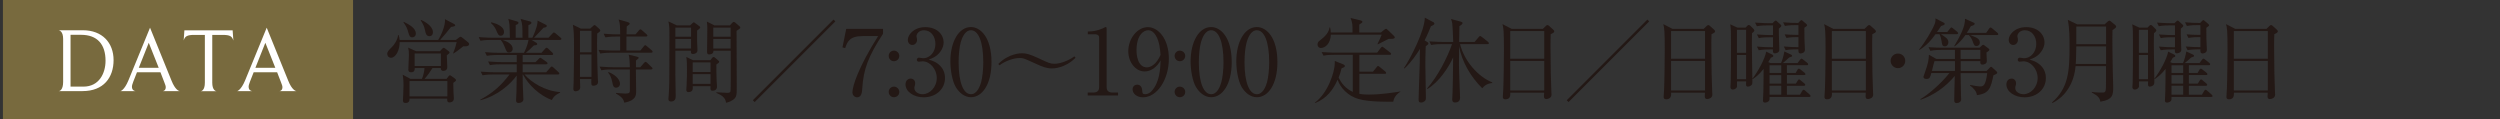 <?xml version="1.0" encoding="UTF-8"?>
<svg id="_レイヤー_2" data-name="レイヤー_2" xmlns="http://www.w3.org/2000/svg" width="273.6" height="13.07" viewBox="0 0 273.6 13.07">
  <rect x="0" y="0" width="273.6" height="13.07" fill="#333333" stroke="none"/>
  <defs>
    <style>
      .cls-1 {
        fill: #231815;
      }

      .cls-2 {
        fill: #fff;
      }

      .cls-3 {
        fill: none;
      }

      .cls-4 {
        fill: #786a3e;
      }
    </style>
  </defs>
  <g id="_x25A1_">
    <rect class="cls-4" x=".32" y="0" width="38.32" height="13.07"/>
    <g>
      <path class="cls-2" d="M9.04,9.97h-2.6c.08,0,.47-.11.47-1.01v-4.7c0-.82-.39-.93-.49-.95h2.65c2.11,0,3.36,1.36,3.36,3.27s-1.1,3.39-3.39,3.39ZM8.87,3.81h-1.15v5.67h1.41c1.73,0,2.42-1.48,2.42-2.83,0-1.8-.9-2.84-2.68-2.84Z"/>
      <path class="cls-2" d="M19.66,9.97h-1.83c.17-.03.31-.16.31-.41,0-.14-.04-.27-.17-.59l-.41-1.06h-2.57l-.4,1.02c-.09.24-.15.42-.15.56,0,.41.31.47.38.48h-1.63s.42-.1.86-1.16l2.37-5.78,2.35,5.79c.4,1.01.81,1.14.89,1.15ZM16.28,4.68l-1.09,2.74h2.18l-1.09-2.74Z"/>
      <path class="cls-2" d="M24.38,3.82h-1.15v5.23c0,.81.37.92.46.93h-1.73c.08,0,.46-.09.46-.93V3.82h-1.16c-.74,0-1.02.13-1.16.61l.08-1.11h5.28l.08,1.12c-.14-.46-.35-.62-1.16-.62Z"/>
      <path class="cls-2" d="M32.43,9.97h-1.83c.17-.03.31-.16.31-.41,0-.14-.04-.27-.17-.59l-.41-1.06h-2.57l-.4,1.02c-.09.24-.15.42-.15.56,0,.41.31.47.38.48h-1.63s.42-.1.86-1.16l2.37-5.78,2.35,5.79c.4,1.01.81,1.14.89,1.15ZM29.04,4.68l-1.09,2.74h2.18l-1.09-2.74Z"/>
    </g>
    <g>
      <path class="cls-1" d="M50.89,5.07h-.19c-.09.06-.14.1-.55.43-.05.04-.44.3-.52.36l-.04-.04c.23-.56.32-.92.39-1.21h-6.24c0,.88-.42,1.71-.95,1.71-.29,0-.41-.24-.41-.42,0-.25.17-.42.52-.76.22-.22.61-.76.67-1.31h.05c.05.16.1.31.12.54h4.22c.21-.31.81-1.52.74-2.27l.97.51c.1.05.15.1.15.16,0,.09-.1.12-.46.18-.57.72-.64.8-1.19,1.42h1.72l.3-.23c.09-.07.16-.12.22-.12s.11.05.22.13l.59.47c.08.06.12.14.12.21,0,.2-.24.24-.45.24ZM49.61,9.07c.01.13.01.22.02,1.02,0,.09.04.57.04.68,0,.4-.37.44-.46.44-.3,0-.28-.24-.26-.42h-4.13c0,.15,0,.48-.43.48-.25,0-.3-.13-.29-.33.02-.4.06-1.23.06-1.62,0-.57-.05-.88-.09-1.15l.85.46h1.26c.15-.35.26-.86.28-1.18h-1.07c0,.16,0,.46-.4.46-.3,0-.3-.22-.3-.31,0-.25.06-1.35.06-1.58,0-.36-.01-.53-.08-.81l.86.39h2.62l.25-.27c.07-.07.11-.1.15-.1s.1.03.17.08l.37.28c.07.06.11.1.11.15,0,.08-.06.13-.3.31,0,.2.05,1.11.05,1.3,0,.27-.18.41-.43.41-.17,0-.29-.09-.28-.31h-.91c-.19.32-.61.91-.86,1.18h2.4l.22-.28c.05-.07.1-.11.15-.11s.11.04.18.09l.38.28c.06.05.11.11.11.16,0,.07-.06.14-.3.3ZM45.12,4.09c-.27,0-.34-.22-.41-.47-.13-.5-.27-.78-.56-1.18l.04-.05c.52.26,1.32.66,1.32,1.29,0,.26-.19.41-.39.41ZM48.96,8.87h-4.14v1.68h4.14v-1.68ZM48.25,5.85h-2.87v1.37h2.87v-1.37ZM47,3.96c-.35,0-.42-.32-.49-.66-.08-.38-.18-.63-.47-1.07l.04-.05c.83.37,1.3.88,1.3,1.34,0,.07-.02.44-.38.44Z"/>
      <path class="cls-1" d="M61.3,4.37h-3.12l.52.31s.1.09.1.14c0,.12-.19.14-.37.15-.28.3-.69.65-.88.81h1.71l.39-.44c.05-.06.11-.12.16-.12s.14.06.18.1l.46.44s.09.09.09.15c0,.1-.08.11-.15.11h-3.19c0,.12,0,.67,0,.78h1.41l.35-.36c.06-.06.12-.12.17-.12s.1.05.19.11l.49.34c.05.04.11.09.11.16,0,.09-.08.11-.15.11h-2.57v.87h2.57l.45-.51c.07-.08.1-.12.16-.12.07,0,.13.06.18.1l.55.51s.1.09.1.16c0,.09-.09.1-.16.1h-3.65c.69.82,2.2,1.81,3.9,1.93v.06c-.31.15-.66.32-.91.81-1.29-.48-2.54-1.62-3.16-2.8h-.03c0,.91.02,1.09.02,1.28,0,.23.06,1.22.06,1.43,0,.3-.3.41-.51.41-.27,0-.29-.16-.29-.31,0-.22.03-.59.04-.82.01-.33.01-.48.03-1.87-.72.96-2.06,2.2-3.97,2.7l-.02-.06c1.35-.72,2.27-1.53,3.2-2.76h-1.77c-.1,0-.72,0-1.18.09l-.2-.4c.67.06,1.35.07,1.54.07h2.4v-.87h-1.75c-.26,0-.73,0-1.18.09l-.2-.4c.69.06,1.41.07,1.54.07h1.59v-.78h-2.1c-.09,0-.71,0-1.17.09l-.2-.4c.67.06,1.37.07,1.54.07h2.72c.13-.23.44-.94.5-1.41h-2.84c.58.19,1.11.49,1.11.97,0,.29-.24.4-.4.4-.23,0-.26-.06-.5-.66-.05-.13-.18-.45-.41-.71h-1.04c-.25,0-.73,0-1.18.09l-.19-.4c.68.06,1.39.07,1.53.07h1.88c-.03-1.44-.03-1.55-.17-2.06l.97.28c.09.03.14.06.14.15,0,.11-.11.17-.3.24v1.39h.74c0-1.27,0-1.56-.21-2.06l1.02.27c.06.02.17.05.17.15,0,.15-.24.23-.33.26v1.38h.43c.23-.44.48-1.18.52-1.4.04-.17.05-.32.05-.48l.89.45c.06.03.12.07.12.14,0,.15-.24.18-.35.19-.31.33-.84.9-1.04,1.1h1.57l.43-.45c.08-.08.12-.13.16-.13.06,0,.13.05.2.11l.52.44c.06.05.11.09.11.16,0,.09-.09.11-.15.11ZM54.8,3.91c-.24,0-.31-.16-.5-.61-.03-.07-.19-.45-.58-.79l.04-.07c.4.1,1.4.37,1.4,1.07,0,.13-.07.4-.36.4Z"/>
      <path class="cls-1" d="M65.36,3.67c0,.36-.02.59-.02,1.07,0,1.05.06,3.32.08,3.75,0,.13.03.36.03.49,0,.38-.43.4-.48.4-.27,0-.27-.07-.25-.73h-1.25c0,.07.03.89.03.91,0,.36-.39.43-.5.43-.25,0-.25-.19-.25-.31,0-.11.03-.6.03-.7.03-.76.04-3.57.04-3.8,0-1.49-.03-1.77-.12-2.47l.87.42h1.02l.29-.26c.11-.09.13-.13.18-.13s.1.03.16.09l.4.36s.08.1.08.16c0,.09-.2.22-.34.32ZM64.73,3.37h-1.26v2.35h1.26v-2.35ZM64.73,5.96h-1.26v2.45h1.26v-2.45ZM71.27,5.77h-4.4c-.18,0-.69,0-1.18.09l-.19-.4c.62.05,1.23.07,1.53.07h.84v-1.53h-.44c-.1,0-.71,0-1.18.09l-.19-.4c.66.06,1.36.07,1.53.07h.28c0-1.01-.03-1.2-.17-1.63l1.03.3c.11.03.18.08.18.16s-.03.1-.32.3c-.01.24-.01.3-.02.87h.98l.37-.43c.07-.09.11-.12.16-.12.06,0,.11.03.18.1l.49.43s.1.08.1.15c0,.09-.09.11-.15.11h-2.14v1.53h1.52l.38-.46c.08-.1.11-.13.15-.13.06,0,.09.04.19.12l.53.45c.08.07.09.12.09.15,0,.1-.09.11-.15.11ZM71.25,7.6h-1.66c0,.2.03,2.08.03,2.4,0,.38,0,1-1.29,1.24-.09-.33-.2-.61-.92-1l.02-.07c.2.02.82.07.98.07.45,0,.51-.09.52-.29,0-.18,0-2.19,0-2.35h-1.94c-.25,0-.73,0-1.18.09l-.19-.4c.68.06,1.39.07,1.53.07h1.78c-.01-.39-.03-1.09-.13-1.38l.9.22c.13.03.19.05.19.13,0,.07-.03.09-.29.29,0,.19,0,.25,0,.74h.47l.41-.47c.08-.09.12-.12.17-.12s.09.02.17.1l.49.47c.07.06.1.09.1.15,0,.09-.08.11-.15.11ZM67.43,9.6c-.3,0-.36-.28-.41-.55-.11-.63-.31-.92-.47-1.11l.04-.06c.98.39,1.26.97,1.26,1.28,0,.27-.21.44-.42.44Z"/>
      <path class="cls-1" d="M76.29,3.34v1.14c0,.16.04.93.04,1.04,0,.24-.24.39-.49.39-.27,0-.24-.24-.22-.36h-1.71v2.51c0,.36.04,2.1.04,2.49,0,.26-.1.56-.51.56-.22,0-.29-.13-.29-.26,0-.06.03-.32.03-.38.08-1.13.08-1.75.08-6.13,0-1.43,0-1.46-.11-2l.93.44h1.44l.26-.24c.06-.05.1-.1.14-.1s.09.04.12.06l.52.38s.07.07.07.13c0,.07-.06.13-.34.33ZM75.63,3.02h-1.72v1h1.72v-1ZM75.63,4.26h-1.72v1.05h1.72v-1.05ZM78.4,7.06c0,.47,0,1.23.03,1.83,0,.09.04.5.04.58,0,.43-.37.46-.5.46s-.26-.03-.21-.5h-1.95c.02.24.06.65-.47.65-.22,0-.23-.17-.23-.28,0-.06.02-.32.03-.43.04-.57.04-1.64.04-1.73,0-.54,0-.9-.07-1.41l.73.36h1.9l.17-.22c.05-.07.11-.13.19-.13.05,0,.11.04.16.08l.36.31s.09.08.09.13c0,.07-.09.16-.31.3ZM77.76,6.83h-1.95v1.05h1.95v-1.05ZM77.76,8.11h-1.95v1.07h1.95v-1.07ZM80.61,3.37c0,.97.02,5.26.02,6.13s0,1.14-.4,1.42c-.06.04-.34.24-.76.33-.08-.35-.17-.73-1.08-1.08l.02-.07c.17,0,1.08.06,1.18.06.09,0,.28,0,.34-.12.04-.09.04-.91.04-1.09,0-.54,0-2.92,0-3.4h-1.89c.01.28-.2.41-.47.41-.14,0-.23-.08-.23-.24,0-.44.03-2.34.03-2.72,0-.17-.02-.35-.05-.64l.83.42h1.69l.24-.27s.12-.11.18-.11.12.03.16.07l.48.41c.05.05.08.09.08.14,0,.08-.08.15-.4.35ZM79.96,3.02h-1.9v1h1.9v-1ZM79.96,4.26h-1.9v1.05h1.9v-1.05Z"/>
      <path class="cls-1" d="M82.59,11.17l-.2-.2,8.83-8.83.2.2-8.83,8.83Z"/>
      <path class="cls-1" d="M96.64,3.16v.53c-1.59,2.45-2.15,3.84-2.28,6.07-.02.26-.05.89-.56.89-.25,0-.51-.21-.51-.55,0-.71.7-2.81,2.81-6.15h-1.71c-1.45,0-1.67.67-1.89,1.31l-.3-.07.41-2.03h4.03Z"/>
      <path class="cls-1" d="M98.42,6.12c0,.33-.27.58-.58.58-.33,0-.58-.26-.58-.58s.25-.58.58-.58c.31,0,.58.26.58.58ZM98.42,10.06c.01.33-.27.58-.58.58-.33,0-.58-.26-.58-.58s.25-.58.58-.58c.31,0,.58.26.58.58Z"/>
      <path class="cls-1" d="M102.74,7.06c.46.39.68.89.68,1.48,0,1.23-1.01,2.11-2.33,2.11-1.08,0-1.99-.61-1.99-1.41,0-.44.29-.64.57-.64.34,0,.49.29.49.5,0,.15-.03.24-.06.32-.02.06-.03.13-.03.23,0,.38.43.66.9.66.77,0,1.55-.76,1.55-1.77s-.76-1.83-1.56-1.83c-.06,0-.34.04-.4.04-.15,0-.22-.09-.22-.21,0-.13.1-.23.23-.23.06,0,.36.06.43.06.84,0,1.37-.75,1.37-1.56s-.47-1.5-1.26-1.5c-.53,0-.81.38-.81.67,0,.05.02.1.03.15.02.07.03.17.03.24,0,.31-.23.55-.51.55-.33,0-.5-.29-.5-.55,0-.55.64-1.4,1.92-1.4s2,.8,2,1.68c0,.35-.13.69-.37,1.02-.41.54-.86.71-1.27.85.46.14.76.24,1.11.54Z"/>
      <path class="cls-1" d="M106.26,10.64c-.69,0-1.27-.48-1.64-1.08-.42-.69-.61-1.92-.61-2.85,0-2.13.91-3.75,2.25-3.75,1.03,0,2.25,1.11,2.25,3.84,0,2.45-1.03,3.84-2.25,3.84ZM105.14,4.64c-.14.5-.23,1.34-.23,2.17,0,2.23.53,3.5,1.35,3.5.69,0,1-.92,1.11-1.3.14-.51.24-1.36.24-2.2,0-2.28-.55-3.5-1.35-3.5-.71,0-1.02.98-1.12,1.33Z"/>
      <path class="cls-1" d="M115.12,7.49c-.62,0-1.14-.23-1.64-.46-1.45-.66-1.48-.68-1.92-.68-.63,0-1.56.33-2.18.8l-.13-.15c1.17-1.17,2.45-1.17,2.6-1.17.4,0,.8.07,1.8.54,1.11.52,1.29.61,1.75.61.62,0,1.55-.34,2.18-.81l.13.15c-1.17,1.17-2.44,1.17-2.59,1.17Z"/>
      <path class="cls-1" d="M119.04,10.13h.55c.52,0,.7-.2.7-.61v-5.41c0-.31-.29-.36-.48-.36h-.76v-.31h.18c.77,0,1.51-.35,1.63-.42.07-.04.1-.06.14-.06.09,0,.11.06.11.14v6.42c0,.43.21.61.7.61h.55v.32h-3.32v-.32Z"/>
      <path class="cls-1" d="M126.14,7.56c-.21.13-.52.26-.87.26-.99,0-1.79-1-1.79-2.22,0-1.38.99-2.63,2.14-2.63s2.3,1.3,2.3,3.45c0,2.31-1.3,4.23-2.83,4.23-.67,0-1.14-.4-1.14-.87,0-.36.28-.52.51-.52.2,0,.53.13.55.69.01.22.03.36.3.36s.54-.13.73-.35c.89-.98.94-2.46.98-3.35-.19.31-.4.65-.88.95ZM126.47,3.85c-.17-.27-.43-.54-.81-.54-.53,0-1.28.56-1.28,2.2,0,.46.11,1.86,1.14,1.86.38,0,1.02-.28,1.49-1.36-.04-.55-.12-1.51-.54-2.16Z"/>
      <path class="cls-1" d="M129.71,6.12c0,.33-.27.58-.58.58-.33,0-.58-.26-.58-.58s.25-.58.58-.58c.31,0,.58.26.58.58ZM129.71,10.06c.01.33-.27.58-.58.58-.33,0-.58-.26-.58-.58s.25-.58.58-.58c.31,0,.58.26.58.58Z"/>
      <path class="cls-1" d="M132.55,10.64c-.69,0-1.27-.48-1.64-1.08-.42-.69-.61-1.92-.61-2.85,0-2.13.91-3.75,2.25-3.75,1.03,0,2.25,1.11,2.25,3.84,0,2.45-1.03,3.84-2.25,3.84ZM131.43,4.64c-.14.5-.23,1.34-.23,2.17,0,2.23.53,3.5,1.35,3.5.69,0,1-.92,1.11-1.3.14-.51.24-1.36.24-2.2,0-2.28-.55-3.5-1.35-3.5-.71,0-1.02.98-1.12,1.33Z"/>
      <path class="cls-1" d="M137.55,10.64c-.69,0-1.27-.48-1.64-1.08-.42-.69-.61-1.92-.61-2.85,0-2.13.91-3.75,2.25-3.75,1.03,0,2.25,1.11,2.25,3.84,0,2.45-1.03,3.84-2.25,3.84ZM136.43,4.64c-.14.5-.23,1.34-.23,2.17,0,2.23.53,3.5,1.35,3.5.69,0,1-.92,1.11-1.3.14-.51.24-1.36.24-2.2,0-2.28-.55-3.5-1.35-3.5-.71,0-1.02.98-1.12,1.33Z"/>
      <path class="cls-1" d="M153.25,10.04c-.3.2-.68.52-.77,1.09-.68,0-2.55.05-3.78-.29-1.21-.33-2.05-1.29-2.31-2.12-.5,1.11-1.17,2.03-2.44,2.55l-.05-.04c1.42-1.04,2.18-3.34,2.18-4.34,0-.08,0-.13,0-.22l.99.4s.11.07.11.14c0,.11-.03.13-.36.27-.08.35-.17.65-.32,1,.31.66.78,1.22,1.55,1.58v-4.06h-2.03c-.27,0-.74,0-1.18.09l-.2-.39c.82.06,1.42.06,1.54.06h4.54l.4-.53c.06-.07.1-.12.15-.12s.12.06.2.12l.67.52c.06.04.1.08.1.15,0,.1-.09.1-.15.1h-3.32v1.84h1.49l.4-.49c.07-.09.1-.13.15-.13.06,0,.13.06.19.11l.6.49c.05.04.1.09.1.15,0,.11-.09.11-.15.11h-2.78v2.19c.17.03.47.08,1.06.08,1.36,0,2.92-.26,3.44-.34v.03ZM152.26,4.25h-.28c-.19.09-1.02.52-1.19.6l-.04-.03c.05-.08.42-.89.47-1.03h-5.57c-.03.95-.6,1.46-1.09,1.46-.26,0-.37-.21-.37-.39,0-.24.15-.36.34-.5.84-.63.93-1.11.98-1.36h.06c.04.2.06.33.07.55h2.38c0-.96,0-.98-.21-1.58l1.13.27c.08.02.16.08.16.14,0,.09-.04.11-.34.31v.86h2.37l.41-.33s.09-.07.14-.07c.04,0,.1.03.14.07l.74.71s.09.11.09.15c0,.17-.27.17-.39.17Z"/>
      <path class="cls-1" d="M156.19,4.59c.07.04.14.1.14.17,0,.06-.04.1-.09.14-.06.04-.13.1-.21.16-.03.92-.04,1.6-.04,1.98,0,.58.06,3.5.06,3.64,0,.19-.02.31-.16.41-.12.09-.24.13-.37.13-.21,0-.27-.08-.27-.35,0-.48.12-3.47.13-4.07,0-.21,0-.96.02-1.45-.29.48-.93,1.45-1.7,2.15l-.05-.05c.73-1.07,2.29-4.14,2.28-5.52l.98.52s.08.09.08.14c0,.06-.07.11-.11.14-.04.02-.19.09-.28.14-.38.96-.58,1.33-.69,1.55l.28.17ZM157.8,4.83c-.17,0-.69,0-1.18.09l-.19-.39c.67.05,1.41.06,1.53.06h1.08c-.01-.41-.08-1.91-.1-2.01-.03-.19-.09-.36-.14-.5l1.11.3c.08.02.15.08.15.14,0,.1-.08.16-.11.18-.09.06-.16.11-.23.16,0,.17-.02,1.16-.03,1.73h1.69l.45-.53c.08-.09.11-.12.15-.12s.08.02.19.1l.67.53s.1.09.1.16c0,.09-.08.1-.15.1h-3c.43,1.76,1.9,3.54,3.53,4.19l-.02.07c-.1,0-.68.05-1.08.57-1.27-1.25-2.23-2.9-2.54-4.59-.01.6-.01.95-.01,1.56,0,.43,0,.83.02,1.36.09,2.4.1,2.61.1,2.7,0,.41-.28.53-.55.53-.24,0-.31-.14-.31-.34,0-.13.04-.7.04-.81.03-1.01.04-1.7.06-3.78-.48,1.05-1.52,2.68-2.83,3.46l-.02-.07c1.16-1.3,2.24-3.42,2.73-4.85h-1.11Z"/>
      <path class="cls-1" d="M169.71,3.74c-.02.56-.02.89-.02,1.46,0,1.76.05,4.18.09,4.78,0,.06.02.32.02.38,0,.37-.39.48-.57.48-.2,0-.26-.11-.26-.3,0,0,0-.15.02-.4h-3.7c0,.29.02.73-.55.73-.21,0-.27-.12-.27-.27,0-.07.03-.58.05-.87.04-.77.07-3.58.07-4.28,0-2.13-.05-2.37-.16-2.81l1.01.52h3.41l.31-.3c.08-.08.13-.12.2-.12.06,0,.12.05.19.11l.43.39c.07.07.12.13.12.19,0,.12-.13.19-.39.31ZM169,3.4h-3.72v3.03h3.72v-3.03ZM169,6.67h-3.72v3.23h3.72v-3.23Z"/>
      <path class="cls-1" d="M171.66,11.17l-.2-.2,8.83-8.83.2.2-8.83,8.83Z"/>
      <path class="cls-1" d="M187.31,3.74c-.02.56-.02.89-.02,1.46,0,1.76.05,4.18.09,4.78,0,.06.02.32.02.38,0,.37-.39.48-.57.48-.2,0-.26-.11-.26-.3,0,0,0-.15.02-.4h-3.7c0,.29.02.73-.55.73-.21,0-.27-.12-.27-.27,0-.07.03-.58.05-.87.04-.77.07-3.58.07-4.28,0-2.13-.05-2.37-.16-2.81l1.01.52h3.41l.31-.3c.08-.08.13-.12.2-.12.06,0,.12.05.19.11l.43.39c.07.07.12.13.12.19,0,.12-.13.19-.39.31ZM186.6,3.4h-3.72v3.03h3.72v-3.03ZM186.6,6.67h-3.72v3.23h3.72v-3.23Z"/>
      <path class="cls-1" d="M191.04,3.02l.2-.21s.09-.08.15-.08.14.06.19.11l.35.35s.07.1.07.15c0,.06-.07.14-.26.3-.02.71-.02,1.43,0,2.5,0,.44.04,2.36.04,2.76,0,.24-.02.35-.13.44-.11.09-.26.14-.35.14-.24,0-.23-.17-.2-.57h-1c.01.44.01.49,0,.58-.06.2-.28.31-.45.31-.25,0-.27-.19-.27-.29,0-.08.03-.43.03-.5.02-1.09.03-1.99.03-4.14,0-1.48,0-1.65-.08-2.21l.77.36h.93ZM190.09,3.26v2.52h1v-2.52h-1ZM190.09,6.02v2.65h1v-2.65h-1ZM195.56,8.22v.93h.98l.19-.31c.04-.07.09-.15.16-.15.05,0,.08.02.18.11l.4.33s.1.08.1.15c0,.1-.1.11-.15.11h-1.86v.98h1.43l.23-.4c.06-.11.12-.15.17-.15s.11.05.18.11l.48.42s.1.09.1.16c0,.1-.1.1-.15.1h-4.34c0,.28,0,.31-.03.37-.08.19-.35.25-.46.25-.23,0-.23-.16-.23-.22,0-.13.03-.77.04-.92,0-.34.04-1.6.03-2.55-.51.66-.96.97-1.2,1.13l-.03-.05c.59-.76,1.38-2.16,1.51-2.97l.68.33c.08.04.1.1.1.13,0,.11-.06.13-.27.21-.12.22-.18.31-.28.48l.23.1h1.17c.13-.29.28-.78.36-1.27l.74.35c.05.02.11.07.11.13,0,.08-.03.09-.33.19-.24.24-.38.35-.69.6h1.62l.26-.35c.07-.09.11-.13.16-.13s.09.02.19.1l.45.36s.1.09.1.15c0,.11-.1.11-.15.11h-2.18v.84h.96l.19-.33s.08-.14.16-.14c.05,0,.13.06.19.11l.43.34s.1.09.1.15c0,.1-.1.11-.15.11h-1.88ZM193.66,5.41c-.25,0-.73,0-1.18.09l-.2-.4c.68.06,1.39.07,1.54.07h.22v-1.09h-.39c-.25,0-.73,0-1.17.09l-.2-.4c.62.05,1.23.07,1.53.07h.23v-1.06h-.59c-.24,0-.73,0-1.18.09l-.2-.4c.69.06,1.4.07,1.54.07h.37l.23-.22c.06-.05.1-.07.13-.07.05,0,.09.04.15.1l.38.34c.05.04.08.1.08.14,0,.08-.12.18-.27.3v.62c0,.27.05,1.43.05,1.67,0,.14-.02.21-.12.29-.09.08-.24.13-.35.13-.25,0-.24-.19-.23-.43h-.37ZM193.66,7.14v.84h1.28v-.84h-1.28ZM193.66,8.22v.93h1.28v-.93h-1.28ZM193.66,9.38v.98h1.28v-.98h-1.28ZM196.6,5.4c-.1,0-.72,0-1.18.09l-.2-.4c.65.06,1.35.07,1.6.07v-1.1c-.27,0-.85,0-1.31.09l-.2-.39c.54.04.78.05,1.51.06v-1.07h-.31c-.25,0-.73,0-1.17.09l-.2-.4c.6.06,1.22.07,1.66.07l.21-.22s.09-.09.13-.09.07,0,.18.11l.36.31s.09.08.09.14c0,.07-.07.12-.3.28,0,.22,0,.52.01,1.19,0,.19.05,1.04.05,1.22,0,.33-.35.4-.46.4-.26,0-.26-.2-.25-.45h-.22Z"/>
      <path class="cls-1" d="M204.91,3.74c-.02.56-.02.89-.02,1.46,0,1.76.05,4.18.09,4.78,0,.06.02.32.02.38,0,.37-.39.48-.57.48-.2,0-.26-.11-.26-.3,0,0,0-.15.02-.4h-3.7c0,.29.02.73-.55.73-.21,0-.27-.12-.27-.27,0-.07.03-.58.05-.87.04-.77.07-3.58.07-4.28,0-2.13-.05-2.37-.16-2.81l1.01.52h3.41l.31-.3c.08-.08.13-.12.2-.12.06,0,.12.05.19.11l.43.39c.07.07.12.13.12.19,0,.12-.13.19-.39.31ZM204.2,3.4h-3.72v3.03h3.72v-3.03ZM204.2,6.67h-3.72v3.23h3.72v-3.23Z"/>
      <path class="cls-1" d="M207.71,7.46c-.44,0-.8-.36-.8-.8s.36-.8.8-.8.8.34.8.8-.37.8-.8.8Z"/>
      <path class="cls-1" d="M214.15,3.74h-1.74c.55.35.82.52.82.89,0,.21-.13.44-.38.44-.28,0-.3-.15-.37-.59s-.18-.66-.22-.74h-.44c-.46.65-.9,1.18-1.76,1.73l-.04-.05c.62-.72,1.49-2.18,1.74-2.87.03-.08.07-.25.06-.54l.92.48c.07.04.09.08.09.13,0,.1-.15.15-.4.23-.13.19-.39.57-.44.65h1.12l.3-.37c.05-.06.11-.13.15-.13.05,0,.11.05.19.11l.45.37s.1.1.1.15c0,.09-.09.11-.15.11ZM218.16,8.24c-.28,1.31-.42,2.01-1.81,2.17-.02-.38-.36-.77-.76-1.06v-.06c.41.08.86.17,1.14.17.31,0,.59-.09.75-1.46h-2.91c0,.35.03,2.06.04,2.45,0,.05.02.34.02.41,0,.29-.26.42-.49.42-.13,0-.27-.04-.27-.3,0-.49.05-2.15.06-2.67-.99,1.19-2.27,2.1-3.74,2.61l-.02-.08c.67-.36,2.14-1.54,3.17-2.84h-1.98c-.12.46-.17.64-.51.64-.23,0-.35-.08-.35-.24,0-.03.11-.34.18-.52.37-1.04.39-1.32.42-1.89l.81.46h2.04c0-.09,0-.83,0-.99h-1.51c-.08,0-.71,0-1.18.1l-.2-.4c.49.04,1.05.06,1.54.06h4.05l.27-.26s.07-.06.11-.06c.05,0,.1.03.14.06l.47.36s.08.06.08.12c0,.09-.11.17-.32.31,0,.15.04.84.04.94,0,.34-.4.38-.47.38-.26,0-.25-.22-.24-.38h-2.15v1.07h2.84l.35-.36s.09-.1.13-.1.11.06.15.1l.46.42s.07.08.07.12c0,.13-.16.18-.41.3ZM213.95,6.69h-2.24c-.1.31-.11.39-.28,1.07h2.52v-1.07ZM218.54,3.84h-2.91c.75.29,1.04.41,1.04.83,0,.27-.21.37-.36.37-.25,0-.29-.15-.45-.59-.06-.18-.23-.44-.39-.61h-.38c-.32.45-.7.9-1.17,1.24l-.05-.04c.63-1.06,1.21-2.12,1.18-2.99l.97.44c.06.03.09.07.09.12,0,.1-.14.17-.43.26-.1.19-.19.36-.43.73h2.11l.33-.47c.04-.06.09-.12.15-.12.07,0,.14.06.19.1l.56.47s.1.09.1.15c0,.09-.08.11-.15.11ZM216.73,5.46h-2.16v.99h2.16v-.99Z"/>
      <path class="cls-1" d="M223.22,7.06c.46.39.68.89.68,1.48,0,1.23-1.01,2.11-2.33,2.11-1.08,0-1.99-.61-1.99-1.41,0-.44.29-.64.57-.64.34,0,.49.29.49.5,0,.15-.03.24-.06.32-.02.06-.03.13-.03.23,0,.38.43.66.9.66.77,0,1.55-.76,1.55-1.77s-.76-1.83-1.56-1.83c-.06,0-.34.04-.4.04-.15,0-.22-.09-.22-.21,0-.13.1-.23.23-.23.06,0,.36.06.43.06.84,0,1.37-.75,1.37-1.56s-.47-1.5-1.26-1.5c-.53,0-.81.38-.81.67,0,.05.02.1.03.15.02.07.03.17.03.24,0,.31-.23.55-.51.55-.33,0-.5-.29-.5-.55,0-.55.64-1.4,1.92-1.4s2,.8,2,1.68c0,.35-.13.69-.37,1.02-.41.54-.86.71-1.27.85.46.14.76.24,1.11.54Z"/>
      <path class="cls-1" d="M231.19,3.3c-.03.84.01,3.38.03,4.37,0,.29.05,1.56.05,1.81,0,.87,0,1.42-1.41,1.65-.06-.39-.22-.63-.93-1v-.07c.16.02.47.07,1.05.07.49,0,.5,0,.5-1.16,0-.77,0-1.32,0-1.73h-3.33c-.15,1.78-1.05,3.3-2.53,4.03l-.05-.06c1.78-1.56,1.92-3.37,1.92-6.07,0-1,0-2-.19-2.97l1.02.49h3.02l.32-.3c.07-.06.13-.1.18-.1.06,0,.11.03.17.08l.47.39c.07.06.11.12.11.18,0,.1-.07.17-.41.39ZM230.49,5.08h-3.26s-.02,1.48-.06,1.92h3.32v-1.92ZM230.49,2.9h-3.26v1.94h3.26v-1.94Z"/>
      <path class="cls-1" d="M235.03,3.02l.2-.21s.09-.08.15-.08.14.06.19.11l.35.35s.07.1.07.15c0,.06-.07.14-.26.3-.02.71-.02,1.43,0,2.5,0,.44.04,2.36.04,2.76,0,.24-.02.35-.13.44-.11.09-.26.14-.35.14-.24,0-.23-.17-.2-.57h-1c.01.44.01.49,0,.58-.06.2-.28.31-.45.31-.25,0-.27-.19-.27-.29,0-.08.03-.43.03-.5.02-1.09.03-1.99.03-4.14,0-1.48,0-1.65-.08-2.21l.77.36h.93ZM234.08,3.26v2.52h1v-2.52h-1ZM234.08,6.02v2.65h1v-2.65h-1ZM239.55,8.22v.93h.98l.19-.31c.04-.07.09-.15.16-.15.05,0,.08.02.18.11l.4.33s.1.08.1.15c0,.1-.1.11-.15.11h-1.86v.98h1.43l.23-.4c.06-.11.12-.15.17-.15s.11.05.18.11l.48.42s.1.09.1.16c0,.1-.1.1-.15.1h-4.34c0,.28,0,.31-.03.37-.08.19-.35.25-.46.25-.23,0-.23-.16-.23-.22,0-.13.03-.77.04-.92,0-.34.04-1.6.03-2.55-.51.66-.96.97-1.2,1.13l-.03-.05c.59-.76,1.38-2.16,1.51-2.97l.68.33c.08.04.1.1.1.13,0,.11-.06.13-.27.21-.12.22-.18.31-.28.48l.23.1h1.17c.13-.29.28-.78.36-1.27l.74.35c.05.02.11.07.11.13,0,.08-.03.09-.33.19-.24.24-.38.35-.69.6h1.62l.26-.35c.07-.09.11-.13.16-.13s.09.02.19.1l.45.36s.1.09.1.15c0,.11-.1.11-.15.11h-2.18v.84h.96l.19-.33s.08-.14.16-.14c.05,0,.13.06.19.11l.43.34s.1.09.1.15c0,.1-.1.11-.15.11h-1.88ZM237.65,5.41c-.25,0-.73,0-1.18.09l-.2-.4c.68.06,1.39.07,1.54.07h.22v-1.09h-.39c-.25,0-.73,0-1.17.09l-.2-.4c.62.05,1.23.07,1.53.07h.23v-1.06h-.59c-.24,0-.73,0-1.18.09l-.2-.4c.69.06,1.4.07,1.54.07h.37l.23-.22c.06-.05.1-.07.13-.07.05,0,.09.04.15.1l.38.34c.05.04.08.1.08.14,0,.08-.12.18-.27.3v.62c0,.27.05,1.43.05,1.67,0,.14-.02.21-.12.29-.09.08-.24.13-.35.13-.25,0-.24-.19-.23-.43h-.37ZM237.65,7.14v.84h1.28v-.84h-1.28ZM237.65,8.22v.93h1.28v-.93h-1.28ZM237.65,9.38v.98h1.28v-.98h-1.28ZM240.59,5.4c-.1,0-.72,0-1.18.09l-.2-.4c.65.06,1.35.07,1.6.07v-1.1c-.27,0-.85,0-1.31.09l-.2-.39c.54.04.78.05,1.51.06v-1.07h-.31c-.25,0-.73,0-1.17.09l-.2-.4c.6.06,1.22.07,1.66.07l.21-.22s.09-.09.13-.09.07,0,.18.11l.36.31s.09.08.09.14c0,.07-.07.12-.3.28,0,.22,0,.52.01,1.19,0,.19.05,1.04.05,1.22,0,.33-.35.4-.46.4-.26,0-.26-.2-.25-.45h-.22Z"/>
      <path class="cls-1" d="M248.9,3.74c-.02.56-.02.89-.02,1.46,0,1.76.05,4.18.09,4.78,0,.06.02.32.02.38,0,.37-.39.48-.57.48-.2,0-.26-.11-.26-.3,0,0,0-.15.02-.4h-3.7c0,.29.02.73-.55.73-.21,0-.27-.12-.27-.27,0-.07.03-.58.05-.87.04-.77.07-3.58.07-4.28,0-2.13-.05-2.37-.16-2.81l1.01.52h3.41l.31-.3c.08-.08.13-.12.2-.12.06,0,.12.05.19.11l.43.39c.07.07.12.13.12.19,0,.12-.13.19-.39.31ZM248.19,3.4h-3.72v3.03h3.72v-3.03ZM248.19,6.67h-3.72v3.23h3.72v-3.23Z"/>
    </g>
    <rect class="cls-3" y="1.63" width="273.6" height="8.8"/>
  </g>
</svg>